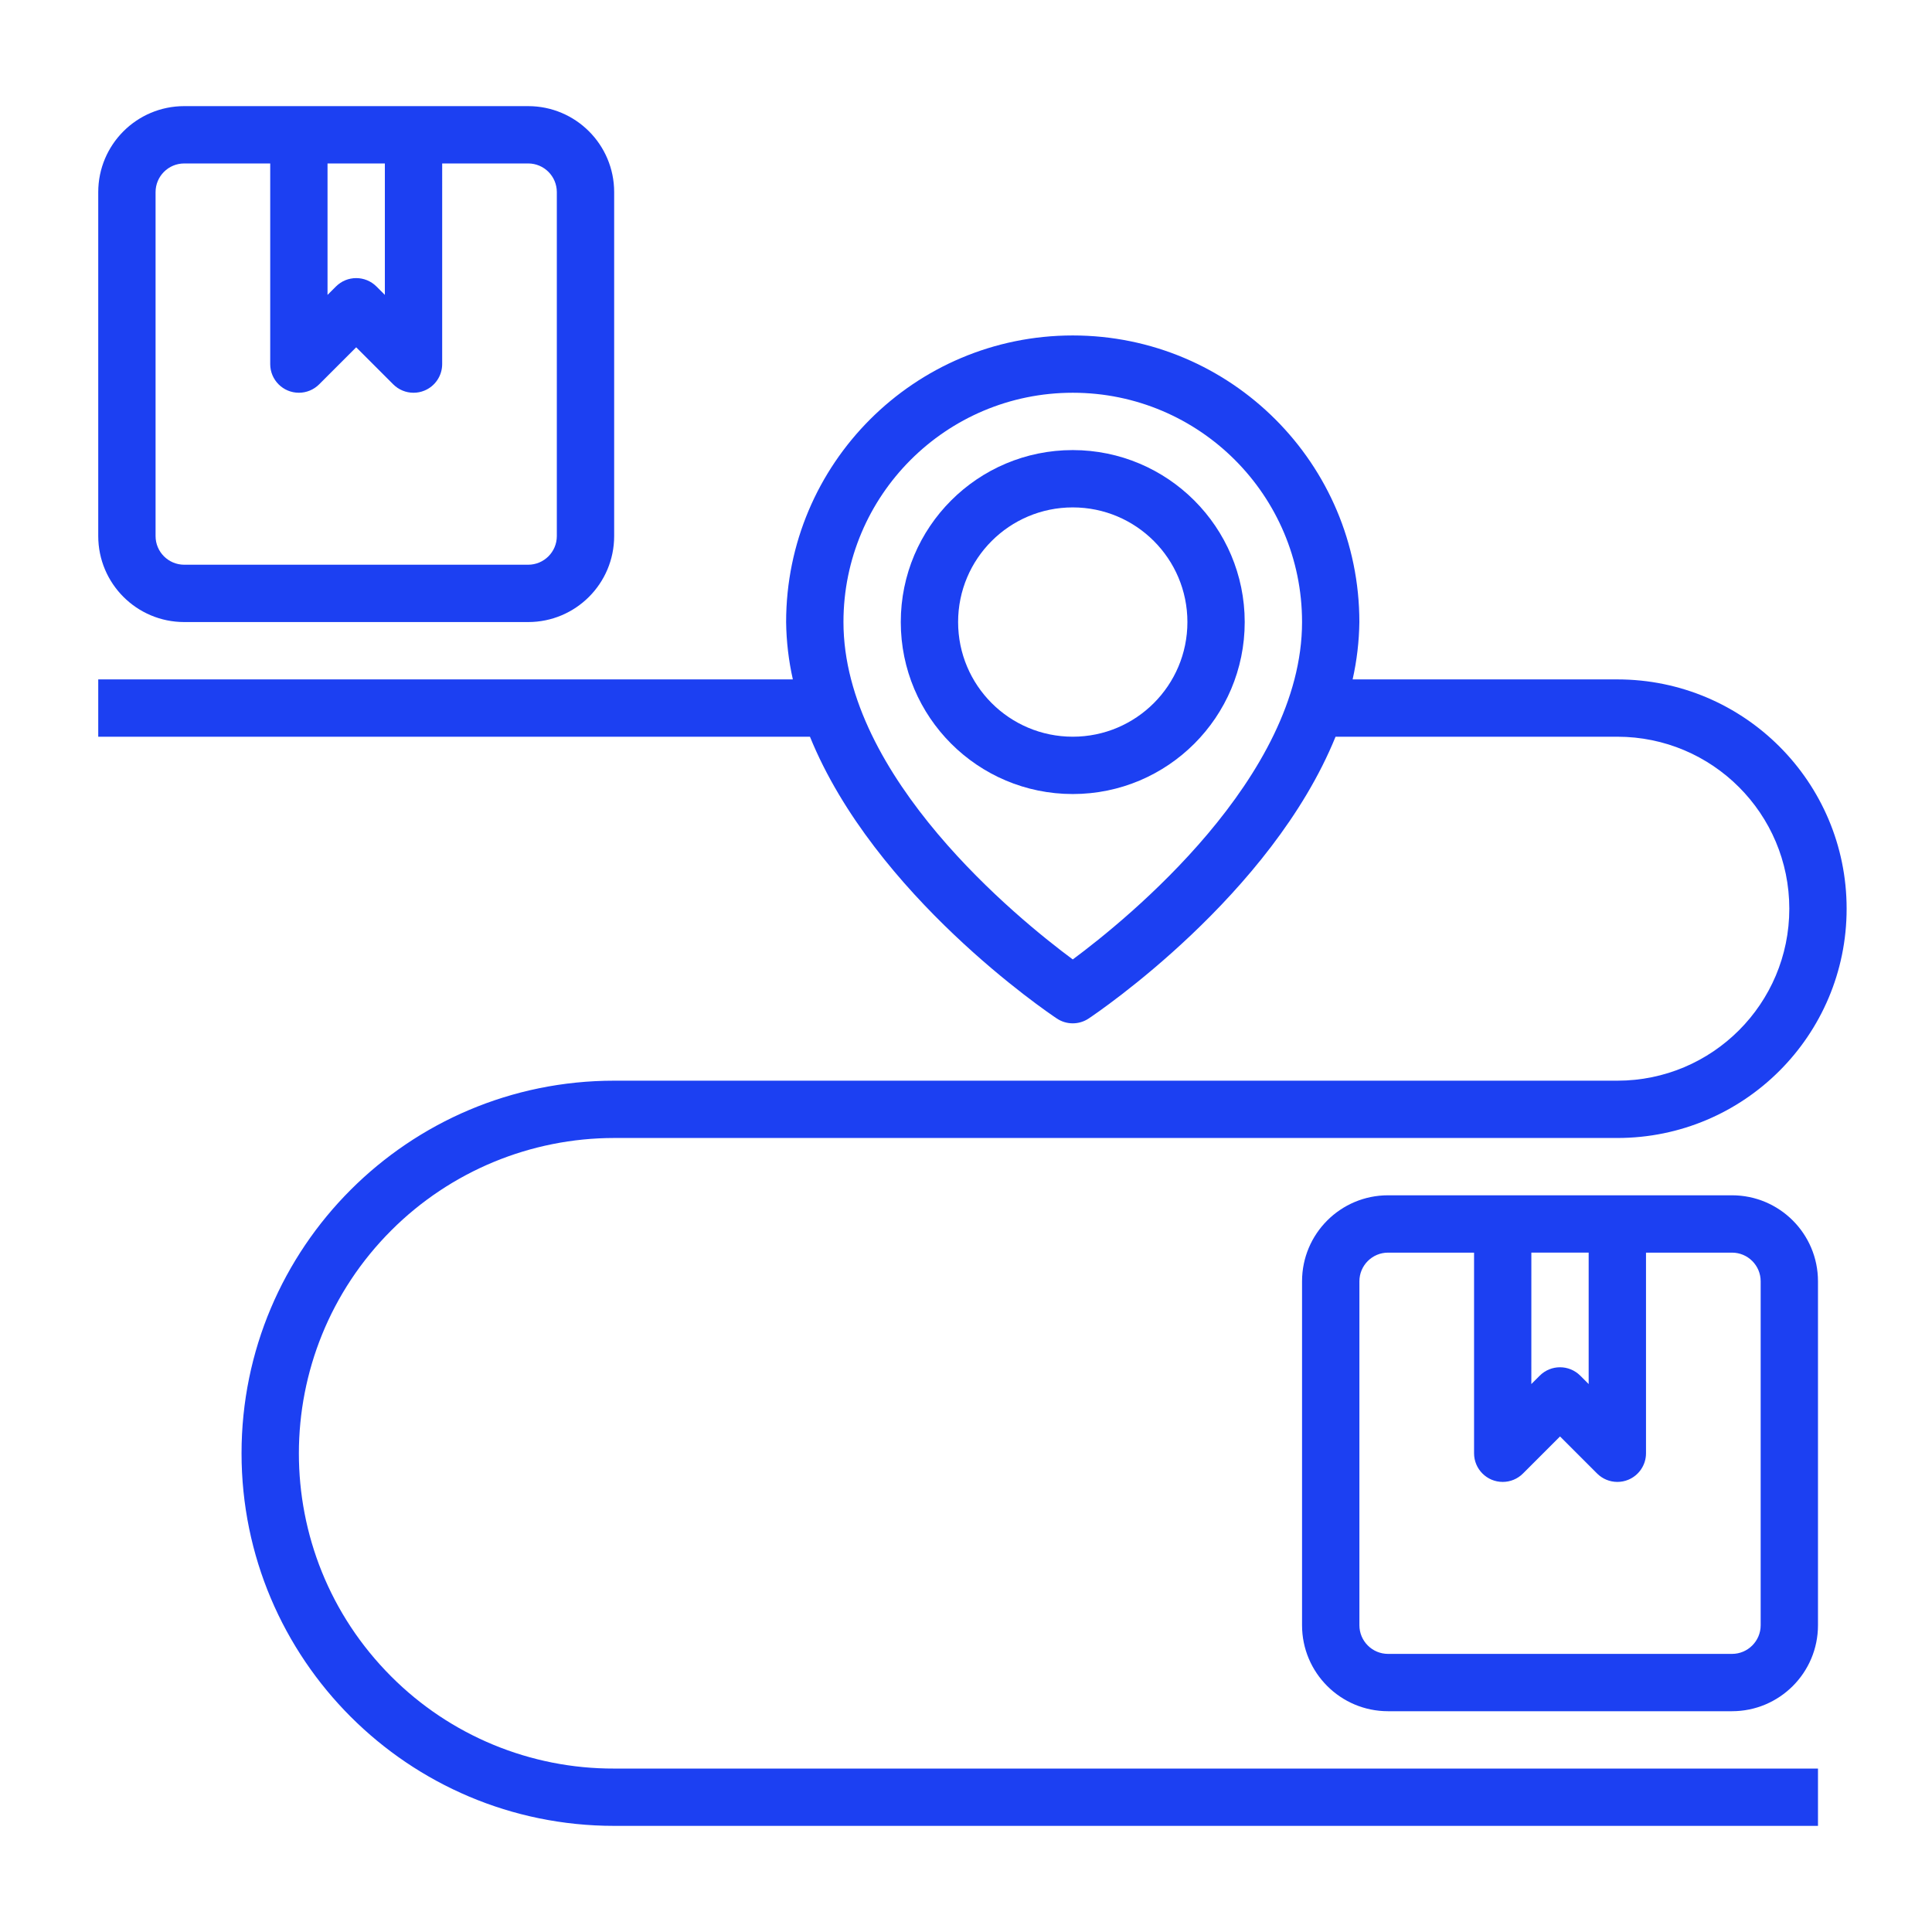 <?xml version="1.0" encoding="utf-8"?>
<!-- Generator: Adobe Illustrator 16.0.0, SVG Export Plug-In . SVG Version: 6.00 Build 0)  -->
<!DOCTYPE svg PUBLIC "-//W3C//DTD SVG 1.1//EN" "http://www.w3.org/Graphics/SVG/1.1/DTD/svg11.dtd">
<svg version="1.1" id="Layer_1" xmlns="http://www.w3.org/2000/svg" xmlns:xlink="http://www.w3.org/1999/xlink" x="0px" y="0px"
	 width="300px" height="300px" viewBox="0 0 300 300" enable-background="new 0 0 300 300" xml:space="preserve">
<g>
	<path fill="#1C40F2" d="M28.607,96.592h53.408c7.374,0,13.352-5.978,13.352-13.352V29.832c0-7.374-5.978-13.352-13.352-13.352
		H28.607c-7.374,0-13.352,5.978-13.352,13.352V83.24C15.255,90.614,21.233,96.592,28.607,96.592z M50.859,25.381h8.902v20.411
		l-1.304-1.304c-1.737-1.738-4.555-1.738-6.293,0l-1.305,1.304V25.381z M24.157,29.832c0-2.458,1.993-4.451,4.45-4.451h13.352
		v31.155c0,2.458,1.994,4.45,4.451,4.449c1.18,0,2.312-0.469,3.146-1.303l5.754-5.755l5.754,5.755
		c0.835,0.835,1.967,1.304,3.146,1.304c0.585,0.002,1.165-0.113,1.705-0.338c1.664-0.689,2.747-2.313,2.747-4.112V25.381h13.352
		c2.458,0,4.45,1.993,4.45,4.451V83.24c0,2.458-1.993,4.45-4.45,4.45H28.607c-2.458,0-4.45-1.993-4.45-4.45V29.832z"/>
	<path fill="#1C40F2" d="M268.941,185.605h-53.407c-7.374,0-13.353,5.979-13.353,13.352v53.408c0,7.375,5.979,13.352,13.353,13.352
		l0,0h53.407c7.375,0,13.354-5.977,13.354-13.352l0,0v-53.408C282.295,191.584,276.316,185.605,268.941,185.605z M237.788,194.508
		h8.899v20.408l-1.304-1.303c-1.737-1.738-4.556-1.738-6.294,0l-1.304,1.303L237.788,194.508L237.788,194.508z M273.395,252.365
		c0,2.457-1.994,4.451-4.451,4.451h-53.407c-2.457,0-4.45-1.994-4.45-4.451v-53.408c0-2.457,1.993-4.449,4.45-4.449h13.354v31.154
		c0,2.457,1.992,4.449,4.449,4.449c1.182,0,2.313-0.469,3.146-1.305l5.755-5.756l5.755,5.756c0.835,0.836,1.967,1.305,3.146,1.305
		c0.586,0.002,1.164-0.113,1.705-0.338c1.661-0.689,2.745-2.313,2.744-4.111v-31.154h13.354c2.457,0,4.451,1.992,4.451,4.449v53.408
		H273.395z"/>
	<path fill="#1C40F2" d="M166.578,69.888c-14.749,0-26.705,11.956-26.705,26.704c0,14.749,11.956,26.705,26.705,26.705
		c14.747,0,26.701-11.956,26.701-26.705C193.268,81.851,181.318,69.902,166.578,69.888z M166.578,114.395
		c-9.833,0-17.803-7.971-17.803-17.803s7.97-17.802,17.803-17.802c9.831,0,17.802,7.971,17.802,17.802
		C184.38,106.424,176.409,114.395,166.578,114.395z"/>
	<path fill="#1C40F2" d="M60.728,260.301c-19.115-19.148-19.085-50.166,0.062-69.279c9.177-9.16,21.61-14.309,34.577-14.316h155.773
		c19.661,0,35.604-15.938,35.604-35.604c0-19.664-15.941-35.605-35.604-35.605h-41.104c0.655-2.923,1.008-5.906,1.046-8.902
		c0-24.58-19.928-44.506-44.506-44.506c-24.581,0-44.507,19.926-44.507,44.506c0.038,2.996,0.388,5.979,1.045,8.902H15.255v8.901
		h110.514c10.005,24.613,36.941,42.83,38.338,43.757c1.494,0.998,3.442,0.998,4.938,0c1.395-0.93,28.333-19.136,38.339-43.757
		h43.757c14.748,0,26.702,11.955,26.702,26.704c0,14.75-11.954,26.706-26.702,26.706l0,0H95.367
		c-31.955,0-57.86,25.902-57.86,57.857c0,31.953,25.905,57.855,57.86,57.855h186.928v-8.898H95.367
		C82.372,274.662,69.899,269.508,60.728,260.301z M166.578,148.98c-8.457-6.266-35.606-28.296-35.606-52.389
		c0-19.664,15.941-35.605,35.606-35.605c19.664,0,35.604,15.942,35.604,35.605C202.184,120.684,175.034,142.714,166.578,148.98z"/>
</g>
</svg>
